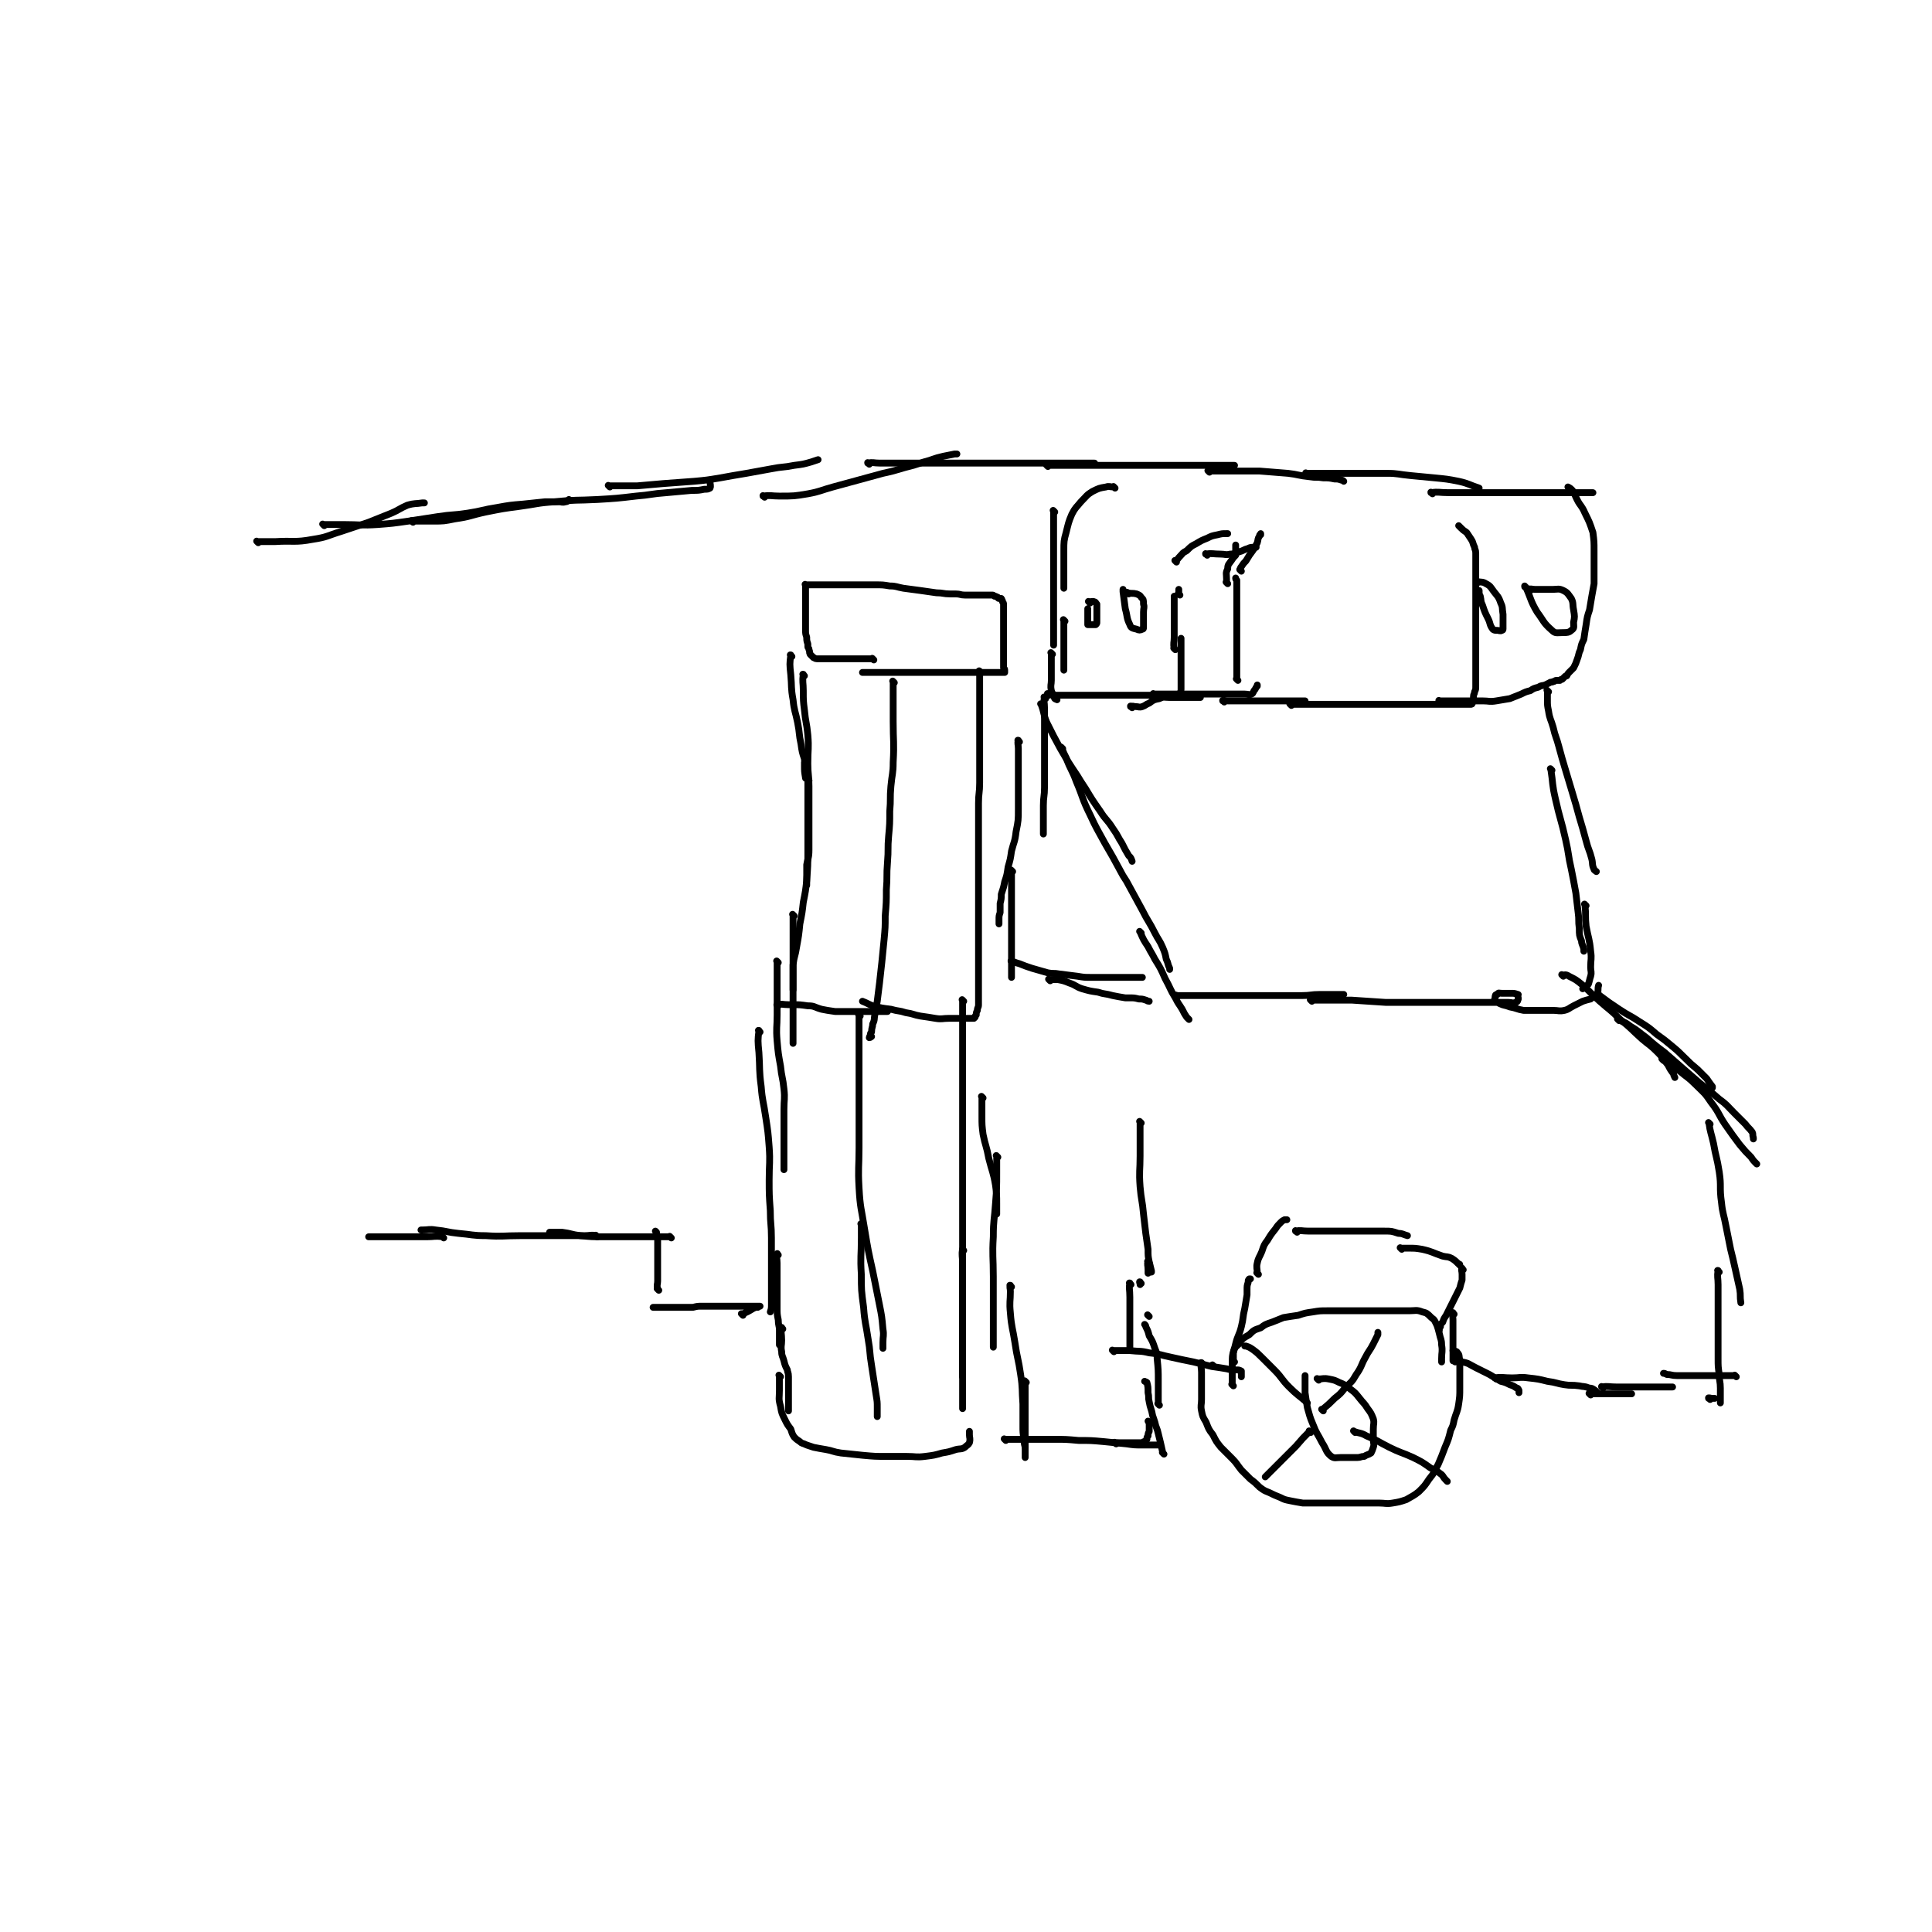 <svg viewBox='0 0 1698 1698' version='1.1' xmlns='http://www.w3.org/2000/svg' xmlns:xlink='http://www.w3.org/1999/xlink'><g fill='none' stroke='rgb(0,0,0)' stroke-width='6' stroke-linecap='round' stroke-linejoin='round'><path d='M227,477c-1,-1 -1,-1 -1,-1 -1,-1 0,0 0,0 0,0 0,0 0,0 0,0 0,0 0,0 -1,-1 0,0 0,0 8,0 8,0 16,0 16,-1 17,1 33,-2 13,-2 12,-3 25,-7 12,-4 12,-4 24,-8 10,-4 10,-4 20,-8 7,-3 7,-4 14,-7 7,-2 7,-1 13,-2 1,0 1,0 2,0 '/><path d='M285,462c-1,-1 -1,-1 -1,-1 -1,-1 0,0 0,0 0,0 0,0 0,0 9,0 9,0 18,0 15,0 15,1 30,0 13,-1 13,-1 27,-3 13,-2 13,-2 26,-4 13,-2 13,-1 26,-3 13,-2 13,-3 26,-5 11,-2 11,-2 23,-3 9,-1 9,-1 19,-2 6,0 6,0 12,0 3,0 3,1 6,0 2,0 2,-1 3,-2 '/><path d='M363,459c-1,-1 -1,-1 -1,-1 -1,-1 0,0 0,0 9,0 9,0 19,0 9,0 9,0 19,-2 14,-2 13,-3 27,-6 15,-3 15,-3 30,-5 15,-2 15,-3 31,-4 18,-2 18,-1 37,-2 17,-1 17,-1 34,-3 13,-1 13,-2 27,-3 11,-1 11,-1 22,-2 6,0 6,0 11,-1 3,0 3,0 5,-1 1,-2 0,-3 0,-6 '/><path d='M536,428c-1,-1 -1,-1 -1,-1 -1,-1 0,0 0,0 0,0 0,0 0,0 4,0 4,0 8,0 9,0 9,0 17,0 11,-1 11,-1 23,-2 13,-1 13,-1 27,-2 11,-1 11,-1 23,-3 11,-2 11,-2 23,-4 11,-2 11,-2 22,-4 10,-2 10,-1 20,-3 8,-1 8,-1 15,-3 3,-1 3,-1 6,-2 '/><path d='M672,437c-1,-1 -1,-1 -1,-1 -1,-1 0,0 0,0 0,0 0,0 0,0 0,0 -1,0 0,0 6,-1 7,0 14,0 13,0 13,0 25,-2 11,-2 11,-3 22,-6 11,-3 11,-3 22,-6 11,-3 11,-3 22,-6 9,-2 9,-2 19,-5 8,-2 8,-2 17,-5 8,-2 8,-3 17,-5 5,-1 5,-1 10,-2 1,0 1,0 2,0 '/><path d='M764,408c-1,-1 -1,-1 -1,-1 -1,-1 0,0 0,0 0,0 0,0 0,0 0,0 -1,0 0,0 4,-1 5,0 10,0 10,0 10,0 20,0 16,0 16,0 32,0 14,0 14,0 28,0 13,0 13,0 27,0 12,0 12,0 24,0 10,0 10,0 21,0 9,0 9,0 17,0 7,0 7,0 13,0 3,0 3,0 7,0 '/><path d='M921,410c-1,-1 -1,-1 -1,-1 -1,-1 0,0 0,0 10,0 10,0 21,0 10,0 10,0 21,0 10,0 10,0 21,0 11,0 11,0 22,0 10,0 10,0 21,0 8,0 8,0 17,0 7,0 7,0 14,0 6,0 6,0 13,0 6,0 6,0 13,0 1,0 1,0 2,0 '/><path d='M1063,415c-1,-1 -1,-1 -1,-1 -1,-1 0,0 0,0 3,0 3,0 6,0 8,0 8,0 15,0 12,0 12,0 24,0 12,1 12,1 25,2 9,1 9,2 19,3 6,1 6,0 12,1 5,0 5,0 10,1 3,0 3,0 6,1 1,0 1,0 2,1 '/><path d='M1149,417c-1,-1 -1,-1 -1,-1 -1,-1 0,0 0,0 5,0 5,0 10,0 8,0 8,0 17,0 12,0 12,0 23,0 10,0 10,0 21,0 10,0 10,1 21,2 10,1 10,1 21,2 10,1 11,1 21,3 9,2 9,3 18,6 0,0 0,0 0,0 '/><path d='M1259,434c-1,-1 -1,-1 -1,-1 -1,-1 0,0 0,0 0,0 0,0 0,0 0,0 -1,0 0,0 6,-1 7,0 15,0 8,0 8,0 17,0 10,0 10,0 20,0 12,0 12,0 25,0 11,0 11,0 22,0 8,0 8,0 16,0 7,0 7,0 14,0 5,0 5,0 9,0 2,0 2,0 4,0 '/><path d='M980,429c-1,-1 -1,-1 -1,-1 -1,-1 0,0 0,0 0,0 0,0 0,0 -4,0 -4,-1 -7,0 -6,1 -6,1 -12,4 -5,3 -5,4 -10,9 -4,5 -5,5 -8,11 -3,7 -3,8 -5,16 -2,7 -2,8 -2,16 0,7 0,7 0,15 0,8 0,8 0,16 0,1 0,1 0,2 '/><path d='M927,450c-1,-1 -1,-1 -1,-1 -1,-1 0,0 0,0 0,3 0,3 0,6 0,6 0,6 0,11 0,8 0,8 0,16 0,8 0,8 0,16 0,8 0,8 0,16 0,8 0,8 0,16 0,7 0,7 0,13 0,5 0,5 0,10 0,3 0,3 0,7 0,3 0,3 0,6 0,1 0,1 0,1 '/><path d='M936,546c-1,-1 -1,-1 -1,-1 -1,-1 0,0 0,0 0,0 0,0 0,0 0,4 0,4 0,9 0,4 0,4 0,8 0,4 0,4 0,8 0,3 0,3 0,6 0,3 0,3 0,5 0,3 0,3 0,5 0,1 0,1 0,3 0,0 0,0 0,0 '/><path d='M925,575c-1,-1 -1,-1 -1,-1 -1,-1 0,0 0,0 0,0 0,0 0,0 0,0 0,0 0,0 -1,-1 0,0 0,0 0,3 0,3 0,7 0,4 0,4 0,8 0,5 0,5 0,9 0,4 -1,4 0,9 1,3 1,3 3,7 1,1 1,0 2,1 '/><path d='M928,612c-1,-1 -1,-1 -1,-1 -1,-1 0,0 0,0 0,0 0,0 0,0 0,0 0,0 0,0 -1,-1 0,0 0,0 5,0 5,0 10,0 7,0 7,0 14,0 8,0 8,0 17,0 8,0 8,0 16,0 7,0 7,0 14,0 6,0 6,0 12,0 3,0 3,0 6,0 '/><path d='M995,622c-1,-1 -1,-1 -1,-1 -1,-1 0,0 0,0 0,0 0,0 0,0 0,0 -1,0 0,0 1,-1 2,0 4,0 3,0 3,1 6,0 3,-1 3,-2 6,-3 4,-3 4,-3 9,-4 4,-2 4,-1 9,-1 5,0 5,0 10,0 5,0 5,0 10,0 3,0 3,0 7,0 '/><path d='M1039,611c-1,-1 -1,-1 -1,-1 -1,-1 0,0 0,0 0,0 0,0 0,0 0,0 0,0 0,0 -1,-1 0,0 0,0 0,0 0,0 0,0 0,0 0,0 0,0 -1,-2 0,-2 0,-4 0,-4 0,-4 0,-8 0,-4 0,-4 0,-8 0,-5 0,-5 0,-9 0,-4 0,-4 0,-7 0,-3 0,-3 0,-6 0,-2 0,-2 0,-5 0,-1 0,-1 0,-1 0,-1 0,-1 0,-1 '/><path d='M1033,571c-1,-1 -1,-1 -1,-1 -1,-1 0,0 0,0 0,0 0,0 0,0 0,0 0,0 0,0 -1,-5 0,-5 0,-10 0,-4 0,-4 0,-8 0,-5 0,-5 0,-9 0,-4 0,-4 0,-8 0,-3 0,-3 0,-6 0,-2 0,-2 0,-4 0,0 0,0 0,-1 '/><path d='M1037,523c-1,-1 -1,-1 -1,-1 -1,-1 0,0 0,0 0,0 0,0 0,0 0,-1 0,-1 0,-3 0,0 0,0 0,0 0,-1 0,-1 0,-1 '/><path d='M1034,494c-1,-1 -1,-1 -1,-1 -1,-1 0,0 0,0 0,0 0,0 0,0 0,0 0,0 0,0 -1,-1 0,0 0,0 2,-1 2,-2 4,-4 3,-3 2,-3 6,-5 4,-4 4,-4 8,-6 5,-3 5,-3 10,-5 4,-2 4,-2 9,-3 4,-1 4,-1 8,-1 0,0 0,0 1,0 '/><path d='M1061,488c-1,-1 -1,-1 -1,-1 -1,-1 0,0 0,0 0,0 0,0 0,0 0,0 -1,0 0,0 5,-1 6,0 13,0 4,0 4,1 8,0 4,0 4,-1 8,-2 4,-1 4,-2 8,-3 2,-1 2,-1 6,-1 0,0 0,0 1,0 '/><path d='M1015,611c-1,-1 -1,-1 -1,-1 -1,-1 0,0 0,0 0,0 0,0 0,0 0,0 0,0 0,0 -1,-1 0,0 0,0 4,0 5,0 9,0 8,0 8,0 16,0 9,0 9,0 17,0 8,0 8,0 15,0 7,0 7,0 13,0 5,0 5,0 10,0 3,0 4,1 6,0 2,-1 1,-2 3,-4 1,-2 1,-2 2,-3 0,-1 0,-1 0,-1 '/><path d='M1088,598c-1,-1 -1,-1 -1,-1 -1,-1 0,0 0,0 0,0 0,0 0,0 0,0 0,0 0,0 -1,-1 0,0 0,0 0,0 0,0 0,0 0,-2 0,-2 0,-4 0,-4 0,-4 0,-8 0,-6 0,-6 0,-12 0,-7 0,-7 0,-14 0,-7 0,-7 0,-15 0,-6 0,-6 0,-12 0,-5 0,-5 0,-9 0,-4 0,-4 0,-7 0,-3 0,-3 0,-6 -1,-1 -1,-1 -1,-2 '/><path d='M1079,513c-1,-1 -1,-1 -1,-1 -1,-1 0,0 0,0 0,0 0,0 0,0 0,0 0,0 0,0 -1,-1 0,0 0,0 0,0 0,0 0,0 0,-2 0,-2 0,-3 0,-5 -1,-5 1,-9 0,-4 1,-4 3,-7 2,-3 2,-3 4,-5 0,-3 0,-3 0,-5 0,-1 0,-1 0,-2 0,-1 0,-1 0,-2 0,0 0,0 0,0 '/><path d='M1091,502c-1,-1 -1,-1 -1,-1 -1,-1 0,0 0,0 0,0 0,0 0,0 0,-1 0,-2 1,-3 2,-3 2,-3 4,-5 3,-5 3,-5 6,-9 2,-3 2,-3 4,-7 1,-3 0,-3 2,-6 0,-1 0,-1 1,-1 0,-1 0,-1 0,-1 '/><path d='M1076,617c-1,-1 -1,-1 -1,-1 -1,-1 0,0 0,0 0,0 0,0 0,0 0,0 -1,0 0,0 1,-1 1,0 4,0 7,0 7,0 14,0 8,0 8,0 16,0 7,0 7,0 14,0 6,0 6,0 11,0 4,0 4,0 8,0 2,0 2,0 5,0 '/><path d='M1135,620c-1,-1 -1,-1 -1,-1 -1,-1 0,0 0,0 0,0 0,0 0,0 0,0 0,0 0,0 -1,-1 0,0 0,0 5,0 6,0 11,0 8,0 8,0 15,0 9,0 9,0 18,0 8,0 8,0 15,0 7,0 7,0 13,0 6,0 6,0 13,0 6,0 6,0 12,0 5,0 5,0 11,0 4,0 4,0 8,0 4,0 4,0 7,0 3,0 3,0 7,0 2,0 2,0 5,0 2,0 2,0 3,0 2,0 2,0 3,0 2,0 2,0 3,0 1,0 1,0 3,0 1,0 1,0 2,0 0,0 0,0 1,0 0,0 0,0 0,0 1,0 1,0 1,0 1,0 1,0 1,0 1,0 1,0 1,0 1,0 1,0 1,0 1,0 1,0 1,0 1,0 1,0 1,0 1,0 1,0 1,0 1,0 1,0 1,0 1,0 1,0 1,0 1,0 1,-1 1,-1 0,-1 0,-1 1,-2 0,-2 0,-2 0,-4 0,-2 1,-2 1,-4 1,-2 1,-2 1,-5 0,-2 0,-2 0,-5 0,-2 0,-2 0,-4 0,-3 0,-3 0,-5 0,-4 0,-4 0,-7 0,-4 0,-4 0,-8 0,-4 0,-4 0,-8 0,-5 0,-5 0,-9 0,-5 0,-5 0,-10 0,-4 0,-4 0,-7 0,-4 0,-4 0,-7 0,-3 0,-3 0,-6 0,-3 0,-3 0,-6 0,-4 0,-4 0,-8 0,-3 0,-3 0,-7 0,-4 0,-4 0,-8 0,-3 0,-3 0,-6 0,-3 0,-3 0,-6 0,-3 -1,-3 -1,-5 -2,-4 -1,-4 -3,-7 -2,-3 -2,-3 -4,-6 -3,-2 -3,-2 -5,-4 -1,-1 -1,-1 -2,-2 '/><path d='M1266,617c-1,-1 -1,-1 -1,-1 -1,-1 0,0 0,0 0,0 0,0 0,0 4,0 4,0 8,0 8,0 8,0 15,0 8,0 8,0 15,0 6,0 6,1 12,0 6,-1 6,-1 12,-2 5,-2 5,-2 10,-4 4,-2 4,-2 8,-3 3,-2 3,-2 7,-3 3,-2 3,-1 6,-2 2,-1 2,-1 4,-2 1,-1 2,0 3,-1 2,0 1,-1 3,-1 1,0 1,0 3,0 1,-1 1,-1 2,-1 1,-1 1,-1 2,-2 1,-1 1,-1 2,-1 1,-2 1,-2 2,-3 2,-2 2,-2 4,-4 2,-4 2,-4 3,-7 2,-5 1,-5 3,-9 1,-5 1,-5 3,-9 1,-7 1,-7 2,-13 1,-7 1,-7 3,-13 1,-6 1,-6 2,-12 1,-6 1,-5 2,-11 0,-7 0,-7 0,-15 0,-7 0,-7 0,-14 0,-8 0,-8 -1,-16 -3,-9 -3,-9 -7,-17 -3,-7 -4,-6 -7,-12 -2,-4 -2,-5 -4,-8 -2,-2 -2,-2 -4,-3 '/><path d='M958,530c-1,-1 -1,-1 -1,-1 -1,-1 0,0 0,0 0,0 0,0 0,0 0,0 0,0 0,0 -1,-1 0,0 0,0 2,0 3,-1 5,0 1,0 1,1 2,2 0,3 0,3 0,6 0,3 0,3 0,7 0,1 0,1 0,3 0,1 0,1 -1,2 -2,0 -2,0 -3,0 -2,0 -2,0 -3,0 -1,0 -1,0 -1,0 0,-2 0,-2 0,-4 0,-3 0,-3 0,-6 0,-2 0,-2 0,-4 '/><path d='M992,522c-1,-1 -1,-1 -1,-1 -1,-1 0,0 0,0 4,1 4,0 8,1 2,1 3,1 4,3 2,2 2,2 2,6 1,3 0,3 0,7 0,5 0,5 0,10 0,2 0,2 0,4 0,0 0,1 -1,1 -2,1 -3,1 -5,0 -4,-1 -5,-1 -6,-4 -3,-6 -2,-7 -4,-14 -1,-7 -1,-7 -2,-15 0,-1 0,-1 0,-2 '/><path d='M1299,512c-1,-1 -1,-1 -1,-1 -1,-1 0,0 0,0 0,0 0,0 0,0 4,1 5,0 8,2 4,2 4,3 7,7 3,4 4,4 6,10 2,4 1,4 2,10 0,3 0,4 0,8 0,2 0,2 0,5 0,0 0,1 -1,1 -2,1 -2,0 -4,0 -2,0 -3,0 -4,-1 -3,-4 -2,-5 -4,-9 -3,-6 -3,-6 -5,-12 -2,-4 -1,-4 -2,-8 -1,-2 -1,-2 -1,-4 0,-1 0,-1 0,-1 '/><path d='M1345,519c-1,-1 -1,-1 -1,-1 -1,-1 0,0 0,0 0,0 0,0 0,0 0,0 -1,0 0,0 1,-1 2,0 5,0 3,0 3,0 6,0 5,0 5,0 10,0 4,0 5,-1 9,1 4,2 4,3 7,7 2,4 1,5 2,10 1,6 1,6 0,11 0,4 1,5 -2,7 -2,2 -4,2 -7,2 -6,0 -7,1 -10,-2 -8,-7 -7,-8 -13,-16 -6,-10 -5,-11 -10,-22 -1,0 -1,0 -1,-1 '/><path d='M919,614c-1,-1 -1,-1 -1,-1 -1,-1 0,0 0,0 0,0 0,0 0,0 0,0 0,-1 0,0 -1,3 0,4 0,9 0,11 0,11 0,21 0,13 0,13 0,27 0,11 0,11 0,22 0,8 -1,8 -1,16 0,6 0,6 0,12 0,6 0,6 0,11 0,1 0,1 0,2 '/><path d='M896,652c-1,-1 -1,-1 -1,-1 -1,-1 0,0 0,0 0,0 0,0 0,0 0,0 0,-1 0,0 -1,2 0,3 0,7 0,7 0,7 0,14 0,9 0,9 0,18 0,11 0,11 0,21 0,10 0,10 -2,20 -1,9 -2,9 -4,17 -1,7 -1,7 -3,14 -1,7 -1,7 -3,13 -1,5 -1,5 -3,11 0,4 0,4 -1,8 0,4 0,4 0,8 -1,3 -1,3 -1,6 0,2 0,2 0,4 0,0 0,0 0,0 '/><path d='M890,766c-1,-1 -1,-1 -1,-1 -1,-1 0,0 0,0 0,0 0,0 0,0 0,5 0,5 0,10 0,8 0,8 0,15 0,8 0,8 0,15 0,7 0,7 0,14 0,6 0,6 0,12 0,5 0,5 0,11 0,4 0,4 0,8 0,2 0,2 0,5 0,2 0,2 0,4 0,0 0,0 0,0 '/><path d='M890,846c-1,-1 -1,-1 -1,-1 -1,-1 0,0 0,0 0,0 0,0 0,0 0,0 -1,-1 0,0 2,0 3,1 7,2 5,2 5,2 11,4 7,2 7,2 14,4 5,1 5,0 10,1 8,1 8,1 16,2 6,1 6,1 12,1 7,0 7,0 14,0 6,0 6,0 12,0 3,0 3,0 6,0 3,0 3,0 6,0 2,0 2,0 4,0 1,0 1,0 3,0 0,0 0,0 0,0 '/><path d='M923,862c-1,-1 -1,-1 -1,-1 -1,-1 0,0 0,0 2,0 2,0 4,0 2,0 2,0 4,0 5,1 5,1 10,3 6,2 5,3 11,5 7,2 7,2 14,3 6,2 6,1 13,3 5,1 5,1 11,2 2,0 2,0 4,0 4,0 4,0 8,1 3,0 3,0 6,1 1,0 1,1 3,1 0,0 0,0 0,0 '/><path d='M916,620c-1,-1 -1,-1 -1,-1 -1,-1 0,0 0,0 0,0 0,0 0,0 0,0 0,0 0,0 -1,-1 0,0 0,0 3,8 2,9 5,16 6,12 6,12 12,23 7,12 7,12 15,24 3,5 3,5 7,11 6,10 6,10 13,20 5,8 6,7 11,15 5,7 4,7 8,13 3,6 3,6 6,11 2,2 2,2 3,5 '/><path d='M934,658c-1,-1 -1,-1 -1,-1 -1,-1 0,0 0,0 2,5 2,5 4,9 4,11 5,10 9,21 6,14 5,15 12,29 6,13 6,12 13,25 7,12 7,12 14,25 3,6 4,6 7,12 6,11 6,11 12,22 5,10 6,10 11,20 3,6 4,6 7,13 2,5 2,5 3,10 2,4 1,4 3,8 0,0 0,0 0,1 '/><path d='M1003,820c-1,-1 -1,-1 -1,-1 -1,-1 0,0 0,0 0,0 0,0 0,0 3,7 3,7 7,13 3,6 3,5 6,11 5,8 5,8 9,17 5,9 4,9 9,17 3,6 3,5 6,10 2,4 2,4 4,7 1,1 1,1 2,2 '/><path d='M1035,876c-1,-1 -1,-1 -1,-1 -1,-1 0,0 0,0 4,0 4,0 7,0 9,0 9,0 18,0 7,0 7,0 15,0 13,0 13,0 26,0 11,0 11,0 23,0 10,0 10,0 21,0 8,0 8,-1 16,-1 6,0 6,0 12,0 2,0 2,0 4,0 2,0 2,0 5,0 '/><path d='M1153,880c-1,-1 -1,-1 -1,-1 -1,-1 0,0 0,0 6,0 6,0 12,0 12,0 12,0 24,0 15,1 15,1 30,2 14,0 14,0 29,0 6,0 6,0 12,0 12,0 12,0 24,0 10,0 10,0 20,0 7,0 7,0 13,0 5,0 5,0 10,0 3,0 3,1 6,0 1,0 2,-1 2,-2 1,-2 0,-2 0,-4 0,-1 1,-1 0,-1 -3,-1 -3,-1 -6,-1 -4,0 -5,0 -8,0 -3,0 -3,-1 -4,1 -2,0 -2,1 -2,3 0,1 -1,1 0,2 2,2 2,2 4,3 4,2 4,1 9,3 6,1 6,2 12,3 7,0 7,0 14,0 6,0 6,0 12,0 5,0 5,1 10,0 4,-1 4,-2 8,-4 4,-2 4,-2 8,-4 3,-1 3,-1 7,-2 2,-2 2,-2 4,-3 1,-1 1,-1 2,-2 1,-3 0,-4 1,-7 '/><path d='M1361,608c-1,-1 -1,-1 -1,-1 -1,-1 0,0 0,0 0,0 0,0 0,0 0,0 0,0 0,0 -1,-1 0,0 0,0 0,4 0,4 0,8 0,5 0,5 1,10 1,7 2,7 4,14 2,9 3,9 5,17 3,11 3,11 6,21 3,10 3,10 6,20 3,10 3,10 6,21 3,10 3,10 6,21 2,8 3,8 5,16 1,4 0,5 2,9 0,1 1,1 2,2 '/><path d='M1364,677c-1,-1 -1,-1 -1,-1 -1,-1 0,0 0,0 0,0 0,0 0,0 2,13 1,13 4,26 4,18 5,18 9,36 3,13 2,13 5,26 2,10 2,10 4,21 1,8 1,9 2,17 1,7 0,7 1,14 0,6 0,6 2,11 0,3 1,3 2,7 0,1 0,1 0,2 '/><path d='M1394,796c-1,-1 -1,-1 -1,-1 -1,-1 0,0 0,0 0,0 0,0 0,0 1,10 0,10 1,19 2,11 3,11 4,22 1,7 0,7 0,14 0,4 1,4 0,8 -1,3 -1,4 -2,7 -2,2 -3,2 -5,4 '/><path d='M922,611c-1,-1 -1,-1 -1,-1 -1,-1 0,0 0,0 0,0 0,0 0,0 0,0 0,0 0,0 -1,-1 0,0 0,0 0,0 0,0 0,0 0,0 0,0 0,0 -1,-1 0,0 0,0 0,0 0,0 0,0 0,0 0,0 0,0 -1,-1 0,0 0,0 '/><path d='M768,580c-1,-1 -1,-1 -1,-1 -1,-1 0,0 0,0 0,0 0,0 0,0 0,0 0,0 0,0 -1,-1 0,0 0,0 -4,0 -4,0 -8,0 -4,0 -4,0 -7,0 -4,0 -4,0 -8,0 -4,0 -4,0 -8,0 -4,0 -4,0 -7,0 -3,0 -3,0 -6,0 -3,0 -3,0 -5,0 -2,0 -2,-1 -3,-1 -1,-1 -1,-1 -2,-2 -1,-1 -1,-1 -1,-1 -1,-2 0,-2 -1,-4 0,-2 -1,-1 -1,-3 0,-1 0,-1 0,-2 -1,-3 -1,-3 -1,-6 -1,-3 -1,-3 -1,-6 0,-4 0,-4 0,-8 0,-4 0,-4 0,-7 0,-4 0,-4 0,-7 0,-3 0,-3 0,-5 0,-2 0,-2 0,-4 0,-1 0,-1 0,-3 0,-1 0,-1 0,-2 0,-1 0,-1 0,-1 0,-1 0,-1 0,-2 0,0 0,0 0,0 0,0 0,0 0,-1 0,0 0,0 0,0 0,0 0,0 0,0 -1,-1 0,0 0,0 0,0 1,0 1,0 1,0 1,0 2,0 3,0 3,0 6,0 3,0 3,0 6,0 5,0 5,0 9,0 5,0 5,0 10,0 6,0 6,0 12,0 8,0 8,0 15,0 7,0 7,0 13,1 6,0 6,1 12,2 8,1 8,1 15,2 7,1 7,1 14,2 6,0 6,1 12,1 2,0 2,0 5,0 4,0 4,1 8,1 3,0 3,0 7,0 3,0 3,0 7,0 2,0 2,0 4,0 2,0 2,0 3,0 1,0 1,0 3,0 1,0 1,0 2,1 1,0 1,0 3,1 0,0 0,1 1,1 1,0 1,0 2,0 1,1 0,1 1,2 0,2 1,1 1,3 0,3 0,3 0,6 0,2 0,2 0,4 0,3 0,3 0,6 0,3 0,3 0,6 0,3 0,3 0,6 0,5 0,5 0,10 0,3 0,3 0,7 0,2 0,2 0,4 0,1 0,1 0,3 0,1 0,1 0,2 0,1 0,1 0,2 0,1 1,0 1,2 0,0 0,0 0,0 0,1 0,1 0,1 0,0 0,0 0,0 0,1 0,1 0,1 -1,0 -2,0 -4,0 -2,0 -2,0 -4,0 -4,0 -4,0 -8,0 -3,0 -3,0 -7,0 -4,0 -4,0 -8,0 -4,0 -4,0 -9,0 -5,0 -5,0 -9,0 -5,0 -5,0 -9,0 -5,0 -5,0 -9,0 -5,0 -5,0 -9,0 -5,0 -5,0 -9,0 -4,0 -4,0 -8,0 -4,0 -4,0 -7,0 -4,0 -4,0 -7,0 -3,0 -3,0 -6,0 -3,0 -3,0 -6,0 -3,0 -3,0 -6,0 '/><path d='M696,577c-1,-1 -1,-1 -1,-1 -1,-1 0,0 0,0 0,0 0,0 0,0 0,0 0,0 0,0 -1,-1 0,0 0,0 0,0 0,0 0,0 0,0 0,-1 0,0 -1,7 -1,8 0,17 1,11 0,11 2,22 1,10 2,10 4,20 2,10 1,10 3,19 1,7 1,7 3,13 0,4 1,4 1,9 0,3 0,3 0,6 0,1 0,1 0,2 0,0 0,0 0,0 0,0 0,0 0,0 -1,-6 -1,-6 -1,-11 0,-2 0,-2 0,-3 '/><path d='M707,594c-1,-1 -1,-1 -1,-1 -1,-1 0,0 0,0 0,0 0,0 0,0 0,0 0,-1 0,0 -1,6 0,7 0,14 0,9 0,9 1,17 1,11 2,11 3,22 1,12 0,12 0,25 0,10 1,10 1,20 0,10 0,10 0,21 0,10 0,10 0,20 0,7 0,7 0,15 0,7 -1,7 -2,13 0,5 0,5 0,10 0,3 0,3 0,6 0,1 0,1 0,2 '/><path d='M711,686c-1,-1 -1,-1 -1,-1 -1,-1 0,0 0,0 0,0 0,0 0,0 0,9 0,9 0,19 0,10 0,10 0,21 0,12 0,12 0,24 0,12 0,12 -1,25 -1,9 -1,9 -3,19 -1,9 -1,9 -3,19 -1,10 -1,10 -3,21 -1,7 -2,7 -3,15 0,6 0,6 0,11 0,4 0,4 0,8 0,1 0,1 0,3 0,0 0,0 0,0 0,0 0,0 0,0 '/><path d='M698,805c-1,-1 -1,-1 -1,-1 -1,-1 0,0 0,0 0,0 0,0 0,0 0,7 0,7 0,14 0,5 0,5 0,10 0,6 0,6 0,13 0,7 0,7 0,15 0,6 0,6 0,13 0,5 0,5 0,11 0,4 0,4 0,8 0,3 0,3 0,7 0,4 0,4 0,8 0,3 0,3 0,7 0,3 0,3 0,6 0,0 0,0 0,1 '/><path d='M684,884c-1,-1 -2,-1 -1,-1 4,-1 5,0 10,0 2,0 2,0 4,0 6,0 6,0 13,1 6,0 5,1 12,3 5,1 5,1 12,2 5,0 5,0 10,0 4,0 4,0 9,0 5,0 5,0 9,0 4,0 4,0 8,0 2,0 2,0 5,0 1,0 1,0 3,0 1,0 1,0 2,0 0,-1 0,-1 0,-2 '/><path d='M786,600c-1,-1 -1,-1 -1,-1 -1,-1 0,0 0,0 0,0 0,0 0,0 0,0 0,0 0,0 -1,-1 0,0 0,0 0,0 0,0 0,0 0,7 0,7 0,15 0,10 0,10 0,20 0,18 1,18 0,36 0,10 -1,10 -2,21 -1,11 0,11 -1,22 0,11 0,11 -1,22 -1,11 0,11 -1,23 -1,12 0,12 -1,24 0,11 0,11 -1,23 0,10 0,10 -1,21 -1,10 -1,10 -2,20 -1,9 -1,9 -2,18 -1,8 -1,8 -2,16 -1,5 -1,6 -2,11 -1,5 0,5 -2,9 0,3 -1,3 -1,7 -1,1 -1,1 -1,3 -1,1 -1,2 -1,2 0,0 1,0 2,-1 '/><path d='M862,591c-1,-1 -1,-1 -1,-1 -1,-1 0,0 0,0 0,0 0,0 0,0 0,0 0,0 0,0 -1,-1 0,0 0,0 0,0 0,0 0,0 0,3 0,3 0,6 0,6 0,6 0,11 0,13 0,13 0,25 0,11 0,11 0,21 0,10 0,10 0,19 0,8 0,8 0,16 0,9 -1,9 -1,18 0,9 0,9 0,18 0,8 0,8 0,16 0,7 0,7 0,15 0,8 0,8 0,16 0,8 0,8 0,15 0,6 0,6 0,13 0,7 0,7 0,15 0,6 0,6 0,13 0,6 0,6 0,11 0,6 0,6 0,11 0,5 0,5 0,10 0,5 0,5 0,9 0,4 0,4 0,8 0,4 0,4 0,7 0,3 -1,2 -1,5 -1,2 -1,2 -1,4 -1,1 -1,1 -1,2 -1,0 -1,0 -1,1 -1,0 -1,0 -1,0 -1,0 -1,0 -2,0 -2,0 -2,0 -3,0 -4,0 -4,0 -7,0 -5,0 -5,0 -9,0 -6,0 -6,1 -12,0 -6,-1 -6,-1 -13,-2 -6,-1 -6,-2 -13,-3 -6,-2 -6,-1 -13,-3 -8,-1 -8,-1 -16,-3 -5,-2 -4,-2 -9,-4 '/><path d='M864,965c-1,-1 -1,-1 -1,-1 -1,-1 0,0 0,0 0,0 0,0 0,0 0,0 0,0 0,0 -1,-1 0,0 0,0 0,3 0,3 0,6 0,6 0,6 0,11 0,8 0,8 1,16 2,10 3,10 5,21 3,12 4,12 6,24 1,8 1,8 1,16 0,5 0,5 0,9 '/><path d='M877,1017c-1,-1 -1,-1 -1,-1 -1,-1 0,0 0,0 0,0 0,0 0,0 0,8 0,8 0,15 0,13 0,13 -1,26 -1,15 -2,15 -2,30 -1,17 0,17 0,35 0,10 0,10 0,20 0,7 0,7 0,14 0,6 0,6 0,11 0,5 0,5 0,9 0,3 0,3 0,6 0,1 0,1 0,2 '/><path d='M889,1131c-1,-1 -1,-1 -1,-1 -1,-1 0,0 0,0 0,0 0,0 0,0 0,0 0,-1 0,0 -1,1 0,2 0,5 0,9 -1,9 0,19 1,13 2,13 4,26 2,14 3,14 5,28 2,13 1,13 2,26 0,9 0,9 0,19 0,6 0,6 1,12 0,3 0,3 1,7 '/><path d='M902,1215c-1,-1 -1,-1 -1,-1 -1,-1 0,0 0,0 0,3 0,4 0,7 0,8 0,8 0,15 0,7 0,7 0,14 0,6 0,6 0,11 0,5 0,5 0,10 0,4 0,4 0,9 0,0 0,0 0,1 '/><path d='M884,1266c-1,-1 -1,-1 -1,-1 -1,-1 0,0 0,0 4,0 4,0 8,0 8,0 8,0 15,0 10,0 10,0 21,0 10,0 10,0 21,1 11,0 11,0 22,1 10,1 10,1 20,2 7,1 7,1 14,1 5,0 5,0 10,0 2,0 2,0 4,0 0,0 0,0 1,0 0,0 0,0 0,0 '/><path d='M981,1269c-1,-1 -1,-1 -1,-1 -1,-1 0,0 0,0 4,0 4,0 8,0 2,0 2,0 4,0 2,0 2,0 4,0 1,0 1,0 3,0 1,0 1,0 2,0 1,0 1,0 3,0 1,-1 1,-1 2,-1 1,-1 1,-1 2,-2 0,-2 0,-2 1,-3 0,-2 0,-2 1,-4 0,-3 0,-3 0,-6 0,-2 0,-1 -1,-3 '/><path d='M1023,1278c-1,-1 -1,-1 -1,-1 -1,-1 0,0 0,0 0,0 0,0 0,0 0,0 0,0 0,0 -2,-9 -2,-9 -4,-17 -1,-5 -2,-5 -3,-10 -1,-3 -1,-3 -2,-6 -1,-6 -2,-6 -3,-12 -1,-4 0,-4 -1,-8 0,-5 0,-5 -1,-9 -1,-1 -1,0 -2,-1 '/><path d='M1019,1235c-1,-1 -1,-1 -1,-1 -1,-1 0,0 0,0 0,0 0,0 0,0 0,-2 0,-2 0,-4 0,-8 0,-8 0,-16 0,-10 0,-10 -1,-20 0,-4 0,-4 -2,-9 -2,-6 -2,-6 -5,-11 -1,-4 -1,-4 -3,-8 0,-1 0,-1 -1,-2 '/><path d='M1010,1157c-1,-1 -1,-1 -1,-1 -1,-1 0,0 0,0 0,0 0,0 0,0 0,0 0,0 0,0 '/><path d='M1003,987c-1,-1 -1,-1 -1,-1 -1,-1 0,0 0,0 0,0 0,0 0,0 0,0 0,0 0,0 -1,-1 0,0 0,0 0,5 0,5 0,9 0,11 0,11 0,21 0,13 -1,13 0,27 1,12 2,12 3,24 1,9 1,9 2,17 1,7 1,7 2,14 0,6 0,6 1,11 1,4 1,4 2,8 0,0 0,0 0,1 '/><path d='M1010,1110c-1,-1 -1,-1 -1,-1 -1,-1 0,0 0,0 0,0 0,0 0,0 0,0 0,-1 0,0 -1,2 0,3 0,7 0,1 0,1 0,3 '/><path d='M1003,1128c-1,-1 -1,-1 -1,-1 -1,-1 0,0 0,0 0,0 0,0 0,0 0,0 0,-1 0,0 -1,0 0,0 0,1 0,0 0,0 0,0 0,1 0,1 0,1 '/><path d='M994,1129c-1,-1 -1,-1 -1,-1 -1,-1 0,0 0,0 0,0 0,0 0,0 0,0 0,-1 0,0 -1,4 0,5 0,12 0,4 0,5 0,10 0,4 0,4 0,8 0,4 0,4 0,8 0,4 0,4 0,7 0,3 0,3 0,6 0,2 0,2 0,4 0,0 0,0 0,1 0,0 0,0 0,0 '/><path d='M979,1188c-1,-1 -1,-1 -1,-1 -1,-1 0,0 0,0 0,0 0,0 0,0 0,0 0,0 0,0 -1,-1 0,0 0,0 3,0 3,0 5,0 5,0 5,0 10,0 9,1 9,0 17,2 10,1 10,2 20,4 9,2 9,2 19,4 8,2 8,2 16,4 7,1 7,1 13,2 4,1 4,1 9,1 2,0 2,0 4,1 0,0 0,0 0,2 0,1 0,1 0,2 0,1 0,1 0,1 '/><path d='M1067,1201c-1,-1 -1,-1 -1,-1 -1,-1 0,0 0,0 0,0 0,0 0,0 0,0 0,0 0,0 -1,-1 0,0 0,0 0,0 0,0 0,0 0,0 0,0 0,0 -1,-1 0,0 0,0 0,0 0,0 0,0 0,0 0,0 0,0 '/><path d='M1085,1197c-1,-1 -1,-1 -1,-1 -1,-1 0,0 0,0 0,0 0,0 0,0 0,0 0,0 0,0 -1,-1 0,0 0,0 0,0 0,0 0,0 0,-4 0,-4 0,-7 1,-4 1,-4 2,-8 2,-8 3,-7 5,-15 2,-8 1,-8 3,-16 1,-6 1,-6 2,-12 0,-2 0,-3 0,-4 0,-4 0,-4 1,-7 0,-2 0,-2 1,-3 0,0 1,0 1,0 '/><path d='M1106,1120c-1,-1 -1,-1 -1,-1 -1,-1 0,0 0,0 0,-4 -1,-5 0,-9 1,-5 2,-5 4,-10 2,-6 2,-6 5,-10 3,-5 3,-5 7,-10 2,-3 2,-3 5,-6 1,-1 1,-1 3,-2 1,0 1,0 2,0 '/><path d='M1140,1083c-1,-1 -1,-1 -1,-1 -1,-1 0,0 0,0 0,0 0,0 0,0 0,0 -1,0 0,0 4,-1 5,0 11,0 10,0 10,0 20,0 10,0 10,0 20,0 8,0 8,0 15,0 6,0 6,0 12,0 6,0 6,0 12,2 4,0 4,1 8,2 '/><path d='M1232,1098c-1,-1 -1,-1 -1,-1 -1,-1 0,0 0,0 0,0 0,0 0,0 4,0 4,0 7,0 6,0 6,0 12,1 9,2 9,3 18,6 4,1 4,0 8,2 3,2 3,2 6,5 1,0 1,0 1,1 '/><path d='M1286,1116c-1,-1 -1,-1 -1,-1 -1,-1 0,0 0,0 0,0 0,0 0,0 0,0 0,-1 0,0 -1,1 0,2 0,5 0,2 0,2 0,5 -1,3 -1,3 -2,7 -2,4 -2,4 -4,8 -2,4 -2,4 -4,8 -2,4 -2,4 -4,8 -2,3 -2,3 -3,6 -2,2 -2,2 -2,4 -1,1 -1,2 -1,3 '/><path d='M1278,1155c-1,-1 -1,-1 -1,-1 -1,-1 0,0 0,0 0,0 0,0 0,0 0,0 0,-1 0,0 -1,2 0,2 0,6 0,5 0,5 0,10 0,6 0,6 0,11 0,4 0,4 0,8 0,3 0,3 0,6 0,1 0,1 0,1 '/><path d='M1279,1197c-1,-1 -1,-1 -1,-1 -1,-1 0,0 0,0 3,0 4,-1 7,1 6,1 6,2 12,5 6,3 6,3 12,6 5,3 5,3 10,6 4,1 4,1 8,3 3,1 3,1 6,3 1,0 1,0 2,2 0,1 0,1 0,2 '/><path d='M1315,1212c-1,-1 -2,-1 -1,-1 6,-1 7,0 15,0 7,0 7,-1 14,0 9,1 9,1 17,3 8,1 8,2 15,3 6,1 6,0 13,1 4,1 4,0 9,2 2,0 2,0 5,2 1,1 1,1 2,2 '/><path d='M1398,1226c-1,-1 -1,-1 -1,-1 -1,-1 0,0 0,0 0,0 0,0 0,0 4,0 4,0 7,0 4,0 4,0 8,0 4,0 4,0 8,0 2,0 2,0 5,0 3,0 3,0 5,0 1,0 1,0 3,0 0,0 0,0 1,0 '/><path d='M1409,1220c-1,-1 -1,-1 -1,-1 -1,-1 0,0 0,0 0,0 0,0 0,0 0,0 -1,0 0,0 5,-1 6,0 13,0 5,0 5,0 11,0 6,0 6,0 13,0 4,0 4,0 9,0 4,0 4,0 8,0 3,0 3,0 7,0 0,0 0,0 1,0 '/><path d='M1503,1230c-1,-1 -1,-1 -1,-1 -1,-1 0,0 0,0 0,0 0,0 0,0 0,0 -1,0 0,0 0,-1 1,0 3,0 1,0 1,0 2,0 '/><path d='M1374,858c-1,-1 -1,-1 -1,-1 -1,-1 0,0 0,0 0,0 0,0 0,0 0,0 -1,-1 0,0 2,0 3,-1 6,1 6,3 6,3 11,7 8,7 8,8 16,15 9,8 9,7 18,16 10,8 9,8 19,17 7,6 7,5 14,12 5,5 4,5 9,11 2,4 2,4 5,8 0,1 0,1 1,3 0,0 0,0 0,0 '/><path d='M1407,876c-1,-1 -1,-1 -1,-1 -1,-1 0,0 0,0 0,0 0,0 0,0 8,6 8,6 17,12 9,6 9,5 18,11 8,5 8,5 15,11 7,5 7,5 13,10 6,5 6,5 12,11 5,5 5,5 11,10 4,4 4,4 8,8 2,3 2,3 5,7 0,0 0,0 0,1 '/><path d='M1423,897c-1,-1 -1,-1 -1,-1 -1,-1 0,0 0,0 6,3 6,2 11,6 7,4 7,5 14,10 8,7 8,7 16,13 8,7 8,7 16,14 8,7 8,7 15,13 9,7 9,7 17,14 7,5 7,6 13,12 5,5 5,5 10,10 3,4 3,3 6,7 1,2 0,2 1,5 0,0 0,0 0,1 '/><path d='M1462,932c-1,-1 -1,-1 -1,-1 -1,-1 0,0 0,0 0,0 0,0 0,0 3,1 4,1 6,3 5,3 5,4 10,8 6,5 7,5 13,11 8,8 8,7 14,16 7,9 6,10 12,19 7,10 7,10 13,18 5,6 5,6 10,11 2,3 2,3 5,6 '/><path d='M1503,988c-1,-1 -1,-1 -1,-1 -1,-1 0,0 0,0 0,0 0,0 0,0 0,0 -1,-1 0,0 1,8 2,9 4,18 2,12 3,12 5,25 2,13 0,13 2,27 1,10 2,10 4,21 2,10 2,10 4,20 2,8 2,8 4,17 2,9 2,9 4,18 1,6 0,6 1,12 '/><path d='M1511,1118c-1,-1 -1,-1 -1,-1 -1,-1 0,0 0,0 0,0 0,0 0,0 0,0 0,-1 0,0 -1,5 0,6 0,12 0,8 0,8 0,16 0,8 0,8 0,16 0,9 0,9 0,18 0,8 0,8 0,15 0,7 0,7 1,14 0,6 1,6 1,12 0,6 0,6 0,11 0,1 0,1 0,2 '/><path d='M1526,1210c-1,-1 -1,-1 -1,-1 -1,-1 0,0 0,0 0,0 0,0 0,0 0,0 0,0 0,0 -1,-1 0,0 0,0 -3,0 -4,0 -7,0 -5,0 -5,0 -10,0 -6,0 -6,0 -11,0 -6,0 -6,0 -13,0 -5,0 -5,0 -10,0 -5,0 -5,-1 -9,-1 -2,-1 -2,-1 -3,-1 '/><path d='M1057,1199c-1,-1 -1,-1 -1,-1 -1,-1 0,0 0,0 0,0 0,0 0,0 0,0 0,-1 0,0 -1,3 0,4 0,8 0,4 0,4 0,7 0,4 0,4 0,8 0,4 0,4 0,9 0,5 -1,5 0,10 1,5 1,5 4,10 2,5 2,6 6,11 3,6 3,6 7,11 5,5 5,5 10,10 4,4 4,5 8,10 4,4 4,4 8,8 4,3 4,3 8,7 4,3 4,3 9,5 4,2 4,2 9,4 4,2 4,2 9,3 5,1 5,1 11,2 5,0 5,0 10,0 4,0 5,0 10,0 5,0 5,0 10,0 6,0 6,0 13,0 6,0 6,0 12,0 6,0 6,0 12,0 6,0 6,1 12,0 6,-1 6,-1 12,-3 5,-3 6,-3 11,-7 5,-5 5,-5 9,-11 5,-6 4,-6 8,-13 3,-7 3,-7 6,-15 3,-7 3,-7 5,-15 2,-4 2,-4 3,-9 2,-7 3,-7 4,-14 1,-7 1,-7 1,-14 0,-6 0,-6 0,-12 0,-5 0,-5 0,-10 0,-2 0,-2 0,-3 -1,-3 0,-4 -2,-6 -1,-2 -2,-1 -4,-2 '/><path d='M1084,1218c-1,-1 -1,-1 -1,-1 -1,-1 0,0 0,0 0,-2 0,-2 0,-4 0,-4 0,-4 0,-7 0,-5 0,-5 0,-9 0,-5 0,-5 1,-9 1,-4 2,-4 5,-7 3,-5 4,-5 9,-8 4,-4 4,-4 10,-6 4,-3 4,-3 10,-5 5,-2 5,-2 10,-4 6,-1 6,-1 13,-2 6,-2 6,-2 13,-3 6,-1 6,-1 13,-1 8,0 8,0 15,0 6,0 6,0 12,0 5,0 5,0 11,0 5,0 5,0 10,0 6,0 6,0 12,0 6,0 6,0 12,0 5,0 6,-1 11,1 4,1 4,1 8,5 3,2 3,3 5,7 1,3 1,3 2,7 1,5 2,5 2,10 1,6 0,6 0,12 0,1 0,1 0,3 '/><path d='M1159,1213c-1,-1 -1,-1 -1,-1 -1,-1 0,0 0,0 5,0 5,-1 10,0 5,1 5,1 9,3 5,2 5,2 10,6 4,3 4,3 8,8 3,4 4,4 7,9 3,4 3,4 5,9 1,4 0,4 0,9 0,4 0,5 0,9 0,4 1,4 0,7 -1,3 -1,3 -2,5 -3,2 -3,1 -6,3 -3,0 -3,1 -6,1 -4,0 -4,0 -7,0 -4,0 -4,0 -8,0 -4,0 -5,1 -8,-1 -5,-4 -4,-6 -8,-12 -4,-8 -5,-8 -8,-16 -3,-7 -3,-8 -5,-15 -1,-6 -1,-6 -2,-13 0,-4 0,-4 0,-9 0,-2 0,-2 0,-4 0,-1 0,-1 0,-2 '/><path d='M1149,1233c-1,-1 -1,-1 -1,-1 -1,-1 0,0 0,0 0,0 0,0 0,0 0,0 0,0 0,0 -1,-1 0,0 0,0 -7,-6 -8,-6 -15,-13 -7,-7 -6,-8 -13,-15 -6,-6 -6,-6 -11,-11 -4,-4 -4,-4 -8,-7 -3,-2 -3,-2 -6,-3 0,0 0,0 -1,0 '/><path d='M1163,1240c-1,-1 -1,-1 -1,-1 -1,-1 0,0 0,0 0,0 0,0 0,0 6,-5 6,-5 11,-10 5,-4 5,-4 9,-9 6,-6 6,-5 10,-12 5,-7 4,-8 8,-15 3,-6 4,-6 7,-12 2,-4 2,-4 4,-8 0,-1 0,-1 0,-2 0,0 0,0 0,0 '/><path d='M1191,1259c-1,-1 -1,-1 -1,-1 -1,-1 0,0 0,0 0,0 0,0 0,0 5,2 6,1 11,4 10,4 10,5 20,10 10,5 10,4 21,9 8,4 8,4 15,9 5,3 5,2 10,6 2,2 1,2 4,5 0,0 0,0 1,1 '/><path d='M1152,1259c-1,-1 -1,-1 -1,-1 -1,-1 0,0 0,0 0,0 0,0 0,0 0,0 0,0 0,0 -1,-1 0,0 0,0 -6,6 -6,6 -12,13 -6,6 -6,6 -12,12 -6,6 -6,6 -12,12 -2,2 -2,2 -3,3 '/><path d='M684,846c-1,-1 -1,-1 -1,-1 -1,-1 0,0 0,0 0,0 0,0 0,0 0,2 0,2 0,4 0,9 0,9 0,19 0,12 0,12 0,24 0,11 -1,11 0,23 1,11 1,11 3,22 1,10 2,10 3,20 1,9 0,9 0,18 0,8 0,8 0,16 0,7 0,7 0,14 0,6 0,6 0,12 0,5 0,5 0,9 0,1 0,1 0,2 '/><path d='M668,907c-1,-1 -1,-1 -1,-1 -1,-1 0,0 0,0 0,0 0,0 0,0 0,0 0,-1 0,0 -1,8 -1,9 0,19 1,15 0,15 2,30 1,13 2,13 4,27 2,13 2,13 3,26 1,14 0,14 0,29 0,13 0,13 1,27 0,12 1,12 1,24 0,10 0,10 0,21 0,7 0,7 0,14 0,6 0,6 0,12 0,6 0,6 0,11 0,4 0,4 -1,7 '/><path d='M684,1103c-1,-1 -1,-2 -1,-1 -1,3 0,4 0,8 0,6 0,6 0,11 0,7 0,7 0,15 0,6 0,6 0,13 0,6 0,6 1,11 0,5 1,5 1,9 0,4 0,4 0,7 0,3 0,3 0,5 0,1 0,1 0,1 '/><path d='M688,1168c-1,-1 -1,-1 -1,-1 -1,-1 0,0 0,0 0,0 0,0 0,0 0,0 0,-1 0,0 -1,4 0,5 0,11 0,5 -1,5 0,10 0,4 1,4 2,8 1,4 1,4 3,8 0,2 1,2 1,6 0,2 0,2 0,4 0,3 0,3 0,5 0,2 0,2 0,4 0,2 0,2 0,4 0,1 0,1 0,2 0,1 0,1 0,2 0,1 0,1 0,3 0,2 0,2 0,5 0,0 0,0 0,1 '/><path d='M686,1210c-1,-1 -1,-1 -1,-1 -1,-1 0,0 0,0 0,0 0,0 0,0 0,6 0,6 0,13 0,7 -1,7 1,14 1,6 1,6 4,12 2,4 2,4 5,8 1,3 1,4 3,7 2,2 2,2 5,4 2,2 2,1 6,3 3,1 3,1 6,2 5,1 5,1 11,2 6,1 6,2 13,3 9,1 9,1 19,2 11,1 11,1 21,1 9,0 9,0 18,0 8,0 8,1 16,0 8,-1 8,-1 15,-3 6,-1 6,-1 12,-3 4,-1 5,0 8,-2 2,-2 3,-2 4,-4 1,-4 0,-4 0,-7 0,-2 0,-2 0,-3 '/><path d='M847,880c-1,-1 -1,-1 -1,-1 -1,-1 0,0 0,0 0,0 0,0 0,0 0,10 0,10 0,19 0,14 0,14 0,28 0,14 0,14 0,29 0,15 0,15 0,31 0,18 0,18 0,36 0,19 0,19 0,38 0,19 0,19 0,39 0,19 0,19 0,38 0,16 0,16 0,33 0,11 0,11 0,23 0,6 0,6 0,13 0,2 0,2 0,4 0,0 0,0 0,0 '/><path d='M847,1099c-1,-1 -1,-2 -1,-1 -1,5 0,6 0,13 0,14 0,14 0,27 0,15 0,15 0,30 0,11 0,11 0,23 0,10 0,10 0,20 0,7 0,7 0,14 0,4 0,4 0,9 0,2 0,2 0,4 '/><path d='M756,893c-1,-1 -1,-1 -1,-1 -1,-1 0,0 0,0 0,0 0,0 0,0 0,0 0,0 0,0 -1,-1 0,0 0,0 0,11 0,11 0,22 0,18 0,18 0,37 0,14 0,14 0,29 0,14 0,14 0,29 0,17 -1,17 0,35 1,18 2,18 5,37 3,18 3,18 7,36 3,15 3,15 6,30 2,10 2,10 3,21 1,6 0,6 0,12 0,2 0,2 0,5 0,0 0,0 0,0 '/><path d='M758,1077c-1,-1 -1,-1 -1,-1 -1,-1 0,0 0,0 0,0 0,0 0,0 0,6 0,6 0,12 0,16 -1,16 0,32 0,14 0,14 2,29 1,14 2,14 4,28 2,11 1,11 3,23 2,13 2,13 4,26 1,6 1,6 1,11 0,3 0,3 0,6 0,1 0,1 0,2 0,0 0,0 0,0 '/><path d='M653,1156c-1,-1 -1,-1 -1,-1 -1,-1 0,0 0,0 0,0 0,0 0,0 5,-2 5,-2 10,-5 2,-1 2,-1 4,-1 1,-1 1,-1 2,-1 0,0 0,0 0,0 -2,0 -2,0 -4,0 -4,0 -4,0 -8,0 -6,0 -6,0 -12,0 -5,0 -5,0 -11,0 -4,0 -4,0 -8,0 -4,0 -4,0 -8,0 -4,0 -4,0 -8,1 -4,0 -3,0 -7,0 -2,0 -2,0 -5,0 -2,0 -2,0 -4,0 -2,0 -2,0 -4,0 -2,0 -2,0 -4,0 -1,0 -1,0 -2,0 -1,0 -1,0 -2,0 0,0 0,0 -1,0 -1,0 -1,0 -3,0 -1,0 -1,0 -2,0 -1,0 -1,0 -1,0 '/><path d='M579,1134c-1,-1 -1,-1 -1,-1 -1,-1 0,0 0,0 0,0 0,0 0,0 0,0 0,0 0,0 -1,-1 0,0 0,0 0,0 0,0 0,0 0,0 0,0 0,0 -1,-1 0,0 0,0 0,0 0,0 0,0 0,0 0,0 0,0 -1,-4 0,-4 0,-7 0,-5 0,-5 0,-10 0,-5 0,-5 0,-9 0,-5 0,-5 0,-9 0,-4 0,-5 0,-8 0,-3 0,-3 -1,-6 0,-1 0,-1 0,-1 -1,-1 -1,-1 -1,-1 '/><path d='M590,1088c-1,-1 -1,-1 -1,-1 -1,-1 0,0 0,0 0,0 0,0 0,0 -8,0 -8,0 -15,0 -12,0 -12,0 -24,0 -10,0 -10,0 -20,0 -10,0 -10,0 -20,-1 -8,-1 -8,-2 -16,-3 -5,0 -5,0 -10,0 0,0 0,0 -1,0 '/><path d='M525,1087c-1,-1 -1,-1 -1,-1 -1,-1 0,0 0,0 0,0 0,0 0,0 0,0 0,0 0,0 -5,-1 -5,0 -10,0 -14,0 -14,0 -28,0 -14,0 -14,0 -29,0 -15,0 -15,1 -30,0 -12,0 -12,-1 -24,-2 -10,-1 -10,-2 -20,-3 -6,-1 -6,0 -12,0 -1,0 -1,0 -1,0 '/><path d='M390,1088c-1,-1 -1,-1 -1,-1 -1,-1 0,0 0,0 0,0 0,0 0,0 0,0 0,0 0,0 -7,-1 -7,0 -14,0 -8,0 -8,0 -16,0 -8,0 -8,0 -16,0 -6,0 -6,0 -12,0 -4,0 -4,0 -7,0 '/></g>
</svg>